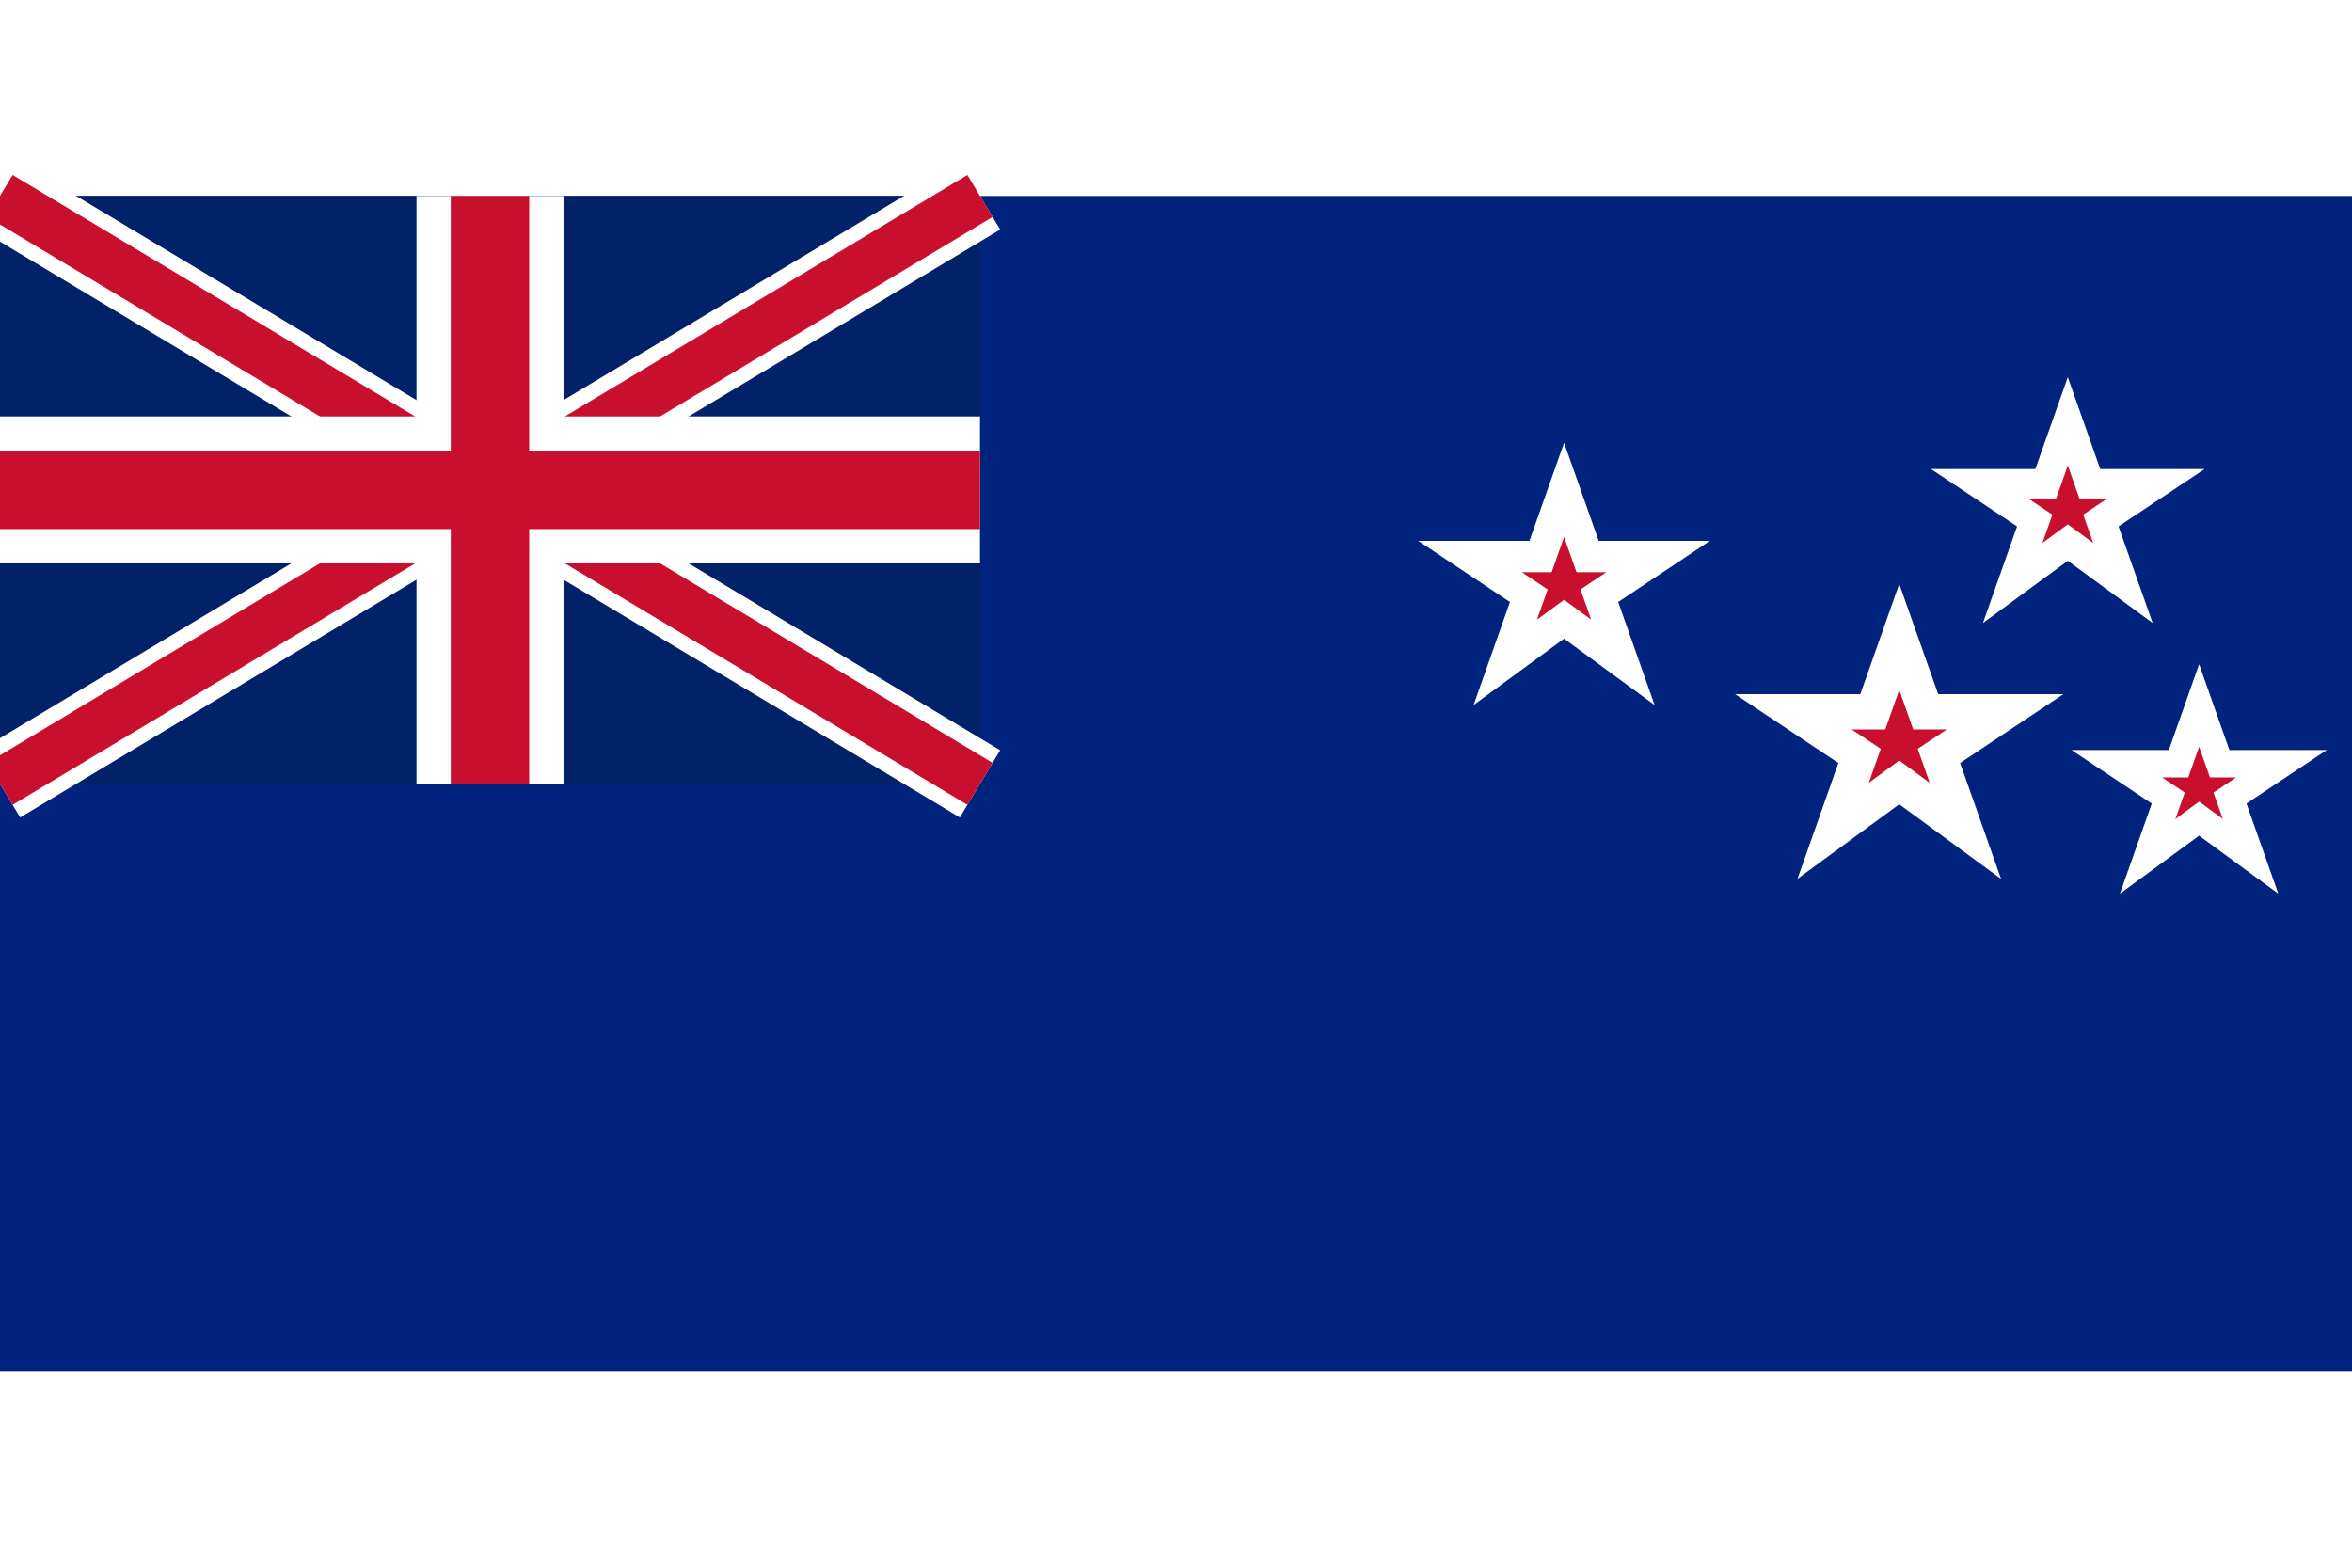 <!--?xml version="1.0" encoding="UTF-8"?-->
<svg xmlns="http://www.w3.org/2000/svg" viewBox="0 0 24 12" width="48" height="32" role="img" aria-label="Flag of New Zealand">
  <title>Flag of New Zealand</title>
  <!-- background -->
  <rect width="24" height="12" fill="#00247D"></rect>

  <!-- Union Jack (simplified but correct shapes & colors) -->
  <g transform="translate(0,0) scale(1)">
    <rect width="10" height="6" fill="#012169"></rect>
    <path d="M0 0 L10 6 M10 0 L0 6" stroke="#ffffff" stroke-width="0.8"></path>
    <path d="M0 0 L10 6 M10 0 L0 6" stroke="#C8102E" stroke-width="0.5" transform="translate(0,0)"></path>
    <rect x="4.25" width="1.5" height="6" fill="#ffffff"></rect>
    <rect y="2.25" width="10" height="1.5" fill="#ffffff"></rect>
    <rect x="4.6" width="0.8" height="6" fill="#C8102E"></rect>
    <rect y="2.6" width="10" height="0.8" fill="#C8102E"></rect>
  </g>

  <!-- Four red stars with white border (Southern Cross) -->
  <!-- positions are approximated to look correct at icon sizes -->
  <g transform="translate(12,1)" fill="#C8102E" stroke="#ffffff" stroke-width="0.4">
    <polygon points="1.2,0 1.5,0.85 2.4,0.85 1.65,1.35 1.95,2.2 1.2,1.65 0.45,2.2 0.75,1.35 0,0.85 0.9,0.85" transform="translate(3,2) scale(0.8)"></polygon>
    <polygon points="1.2,0 1.5,0.85 2.4,0.85 1.65,1.35 1.95,2.2 1.2,1.65 0.45,2.2 0.75,1.35 0,0.85 0.9,0.85" transform="translate(6.3,3.5) scale(0.9)"></polygon>
    <polygon points="1.2,0 1.5,0.85 2.4,0.85 1.65,1.35 1.95,2.2 1.2,1.65 0.45,2.2 0.75,1.35 0,0.85 0.9,0.85" transform="translate(8.2,1.3) scale(0.75)"></polygon>
    <polygon points="1.2,0 1.5,0.85 2.4,0.85 1.65,1.35 1.95,2.2 1.2,1.65 0.45,2.2 0.75,1.35 0,0.85 0.9,0.85" transform="translate(9.6,4.2) scale(0.7)"></polygon>
  </g>
</svg>
